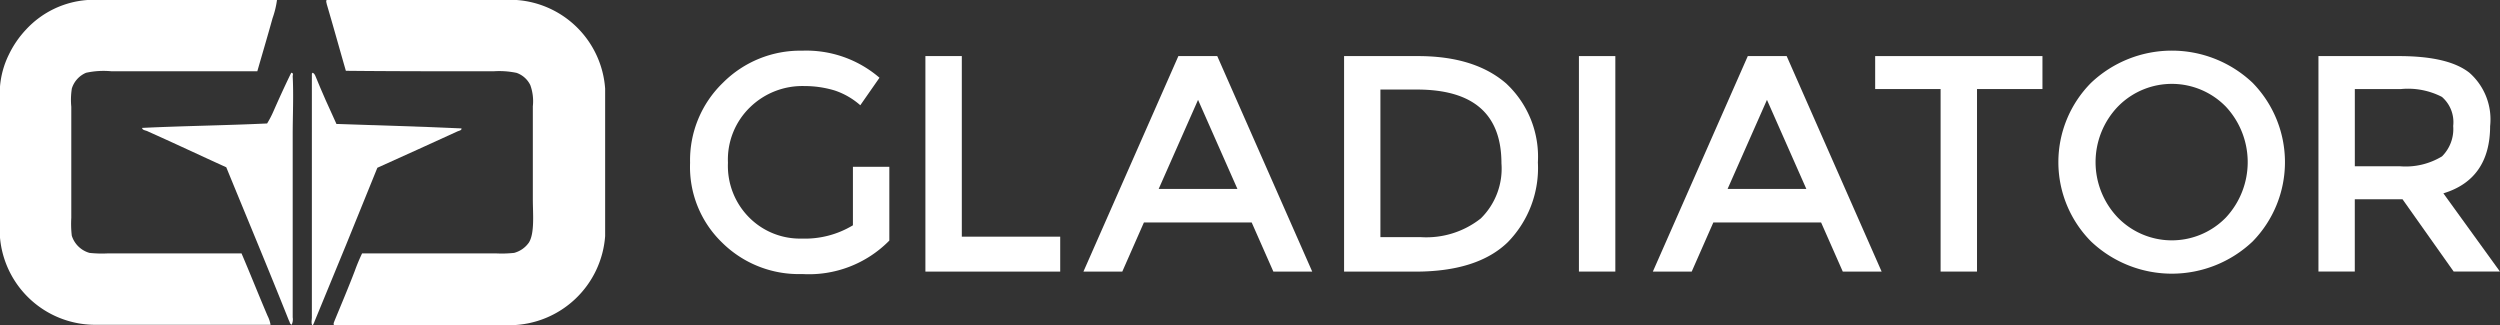 <svg xmlns="http://www.w3.org/2000/svg" width="199.875" height="26" viewBox="0 0 199.875 26"><rect x="0" y="0" width="199.875" height="26" fill="#333333" stroke="none"/><path d="M7.1,0H22.245a7.109,7.109,0,0,1-.354,1.455C21.5,2.871,21.065,4.327,20.672,5.7H9.029a6.573,6.573,0,0,0-2.045.118A2.007,2.007,0,0,0,5.843,7.08,5.835,5.835,0,0,0,5.8,8.536v8.89a8.151,8.151,0,0,0,.039,1.416,2.073,2.073,0,0,0,1.416,1.377,9.235,9.235,0,0,0,1.495.039h10.66c.708,1.652,1.377,3.343,2.085,5a2.5,2.5,0,0,1,.236.708H7.574A7.64,7.64,0,0,1,.1,19V6.923A7.071,7.071,0,0,1,.808,4.366,7.9,7.9,0,0,1,2.185,2.36,7.4,7.4,0,0,1,7.1,0" transform="translate(-0.1)" fill="#fff"/><path d="M66.446,0H81.629a7.644,7.644,0,0,1,7.08,7.08v11.8A7.692,7.692,0,0,1,81.2,26H67.036c-.079-.118,0-.236.039-.354.551-1.337,1.1-2.635,1.613-3.973a15.259,15.259,0,0,1,.59-1.416h10.66a9.235,9.235,0,0,0,1.495-.039,2.107,2.107,0,0,0,1.18-.826c.472-.747.315-2.321.315-3.461V8.5a3.787,3.787,0,0,0-.2-1.691,1.927,1.927,0,0,0-1.1-.983A6.741,6.741,0,0,0,79.78,5.7c-3.894,0-8.064,0-11.8-.039-.511-1.77-1.023-3.619-1.534-5.349,0-.079-.079-.2,0-.315" transform="translate(-40.328)" fill="#fff"/><path d="M40.958,34.939c-.157-.039-.157-.236-.236-.354-1.613-4.051-3.343-8.182-5-12.233-2.085-.944-4.248-1.967-6.372-2.911-.118-.039-.354-.079-.354-.236,3.265-.157,6.687-.2,9.991-.354a7.728,7.728,0,0,0,.511-.983c.433-.983.9-2.006,1.377-2.989.039-.039,0-.079.079-.079.157.039.079.2.079.275.079,1.534,0,3.147,0,4.759V34.349a1.031,1.031,0,0,1-.079.59" transform="translate(-17.632 -8.979)" fill="#fff"/><path d="M65.427,18.891c3.3.118,6.726.2,9.991.354.039.157-.236.2-.315.236-2.085.944-4.287,1.967-6.411,2.911-1.652,4.091-3.3,8.142-5,12.233-.039.079-.039.118-.079.2-.039.039-.039.157-.118.157-.118-.157-.039-.393-.039-.59V14.879c0-.039.039-.039.039-.079.118,0,.2.157.236.236.511,1.259,1.141,2.675,1.691,3.855" transform="translate(-38.522 -8.979)" fill="#fff"/><path d="M152.612,19.581h2.911v5.9a9.009,9.009,0,0,1-6.962,2.675,8.714,8.714,0,0,1-6.411-2.517,8.394,8.394,0,0,1-2.557-6.372,8.609,8.609,0,0,1,2.635-6.411,8.728,8.728,0,0,1,6.333-2.557,8.967,8.967,0,0,1,6.175,2.163l-1.534,2.2a5.921,5.921,0,0,0-2.045-1.18,8.241,8.241,0,0,0-2.4-.354,5.989,5.989,0,0,0-4.366,1.691,5.814,5.814,0,0,0-1.77,4.445,5.834,5.834,0,0,0,1.731,4.405,5.725,5.725,0,0,0,4.169,1.652,7.408,7.408,0,0,0,4.091-1.062Z" transform="translate(-84.421 -6.247)" fill="#fff"/><path d="M187.2,28.628V11.4h2.911V25.836h7.867v2.793Z" transform="translate(-113.214 -6.916)" fill="#fff"/><path d="M231.412,22.02l-3.147-7.12-3.147,7.12ZM223.938,24.7l-1.731,3.933H219.1L226.692,11.4H229.8l7.592,17.228h-3.107L232.552,24.7Z" transform="translate(-132.481 -6.916)" fill="#fff"/><path d="M284.387,19.975c0-3.933-2.242-5.9-6.766-5.9h-2.911v11.8h3.225a7.01,7.01,0,0,0,4.8-1.495,5.584,5.584,0,0,0,1.652-4.405m.433-6.333A8,8,0,0,1,287.3,19.9a8.481,8.481,0,0,1-2.4,6.372c-1.613,1.573-4.091,2.36-7.395,2.36h-5.7V11.4h5.9c3.068,0,5.428.747,7.12,2.242" transform="translate(-164.346 -6.916)" fill="#fff"/><rect width="2.911" height="17.228" transform="translate(126.235 4.484)" fill="#fff"/><path d="M346.472,22.02l-3.147-7.12-3.147,7.12ZM339.038,24.7l-1.731,3.933H334.2L341.792,11.4H344.9l7.592,17.228h-3.107L347.652,24.7Z" transform="translate(-202.056 -6.916)" fill="#fff"/><path d="M387.342,14.035V28.628h-2.911V14.035H379.2V11.4h13.374v2.635Z" transform="translate(-229.28 -6.916)" fill="#fff"/><path d="M429.328,14.769a6.03,6.03,0,0,0-8.536-.118l-.118.118a6.416,6.416,0,0,0,0,8.85,6.031,6.031,0,0,0,8.536.118l.118-.118a6.5,6.5,0,0,0,0-8.85m2.124,10.778a9.39,9.39,0,0,1-12.9,0,9,9,0,0,1,0-12.7,9.39,9.39,0,0,1,12.9,0,9.07,9.07,0,0,1,0,12.7" transform="translate(-251.363 -6.233)" fill="#fff"/><path d="M478.673,19.424a3.089,3.089,0,0,0,.9-2.439,2.673,2.673,0,0,0-.9-2.321,5.915,5.915,0,0,0-3.265-.629h-3.7v6.175h3.619a5.6,5.6,0,0,0,3.343-.787m3.855-2.439c0,2.832-1.259,4.641-3.737,5.389l4.523,6.254h-3.7l-4.091-5.782h-3.815v5.782H468.8V11.4h6.411c2.635,0,4.523.433,5.664,1.337a4.967,4.967,0,0,1,1.652,4.248" transform="translate(-283.44 -6.916)" fill="#fff"/></svg>